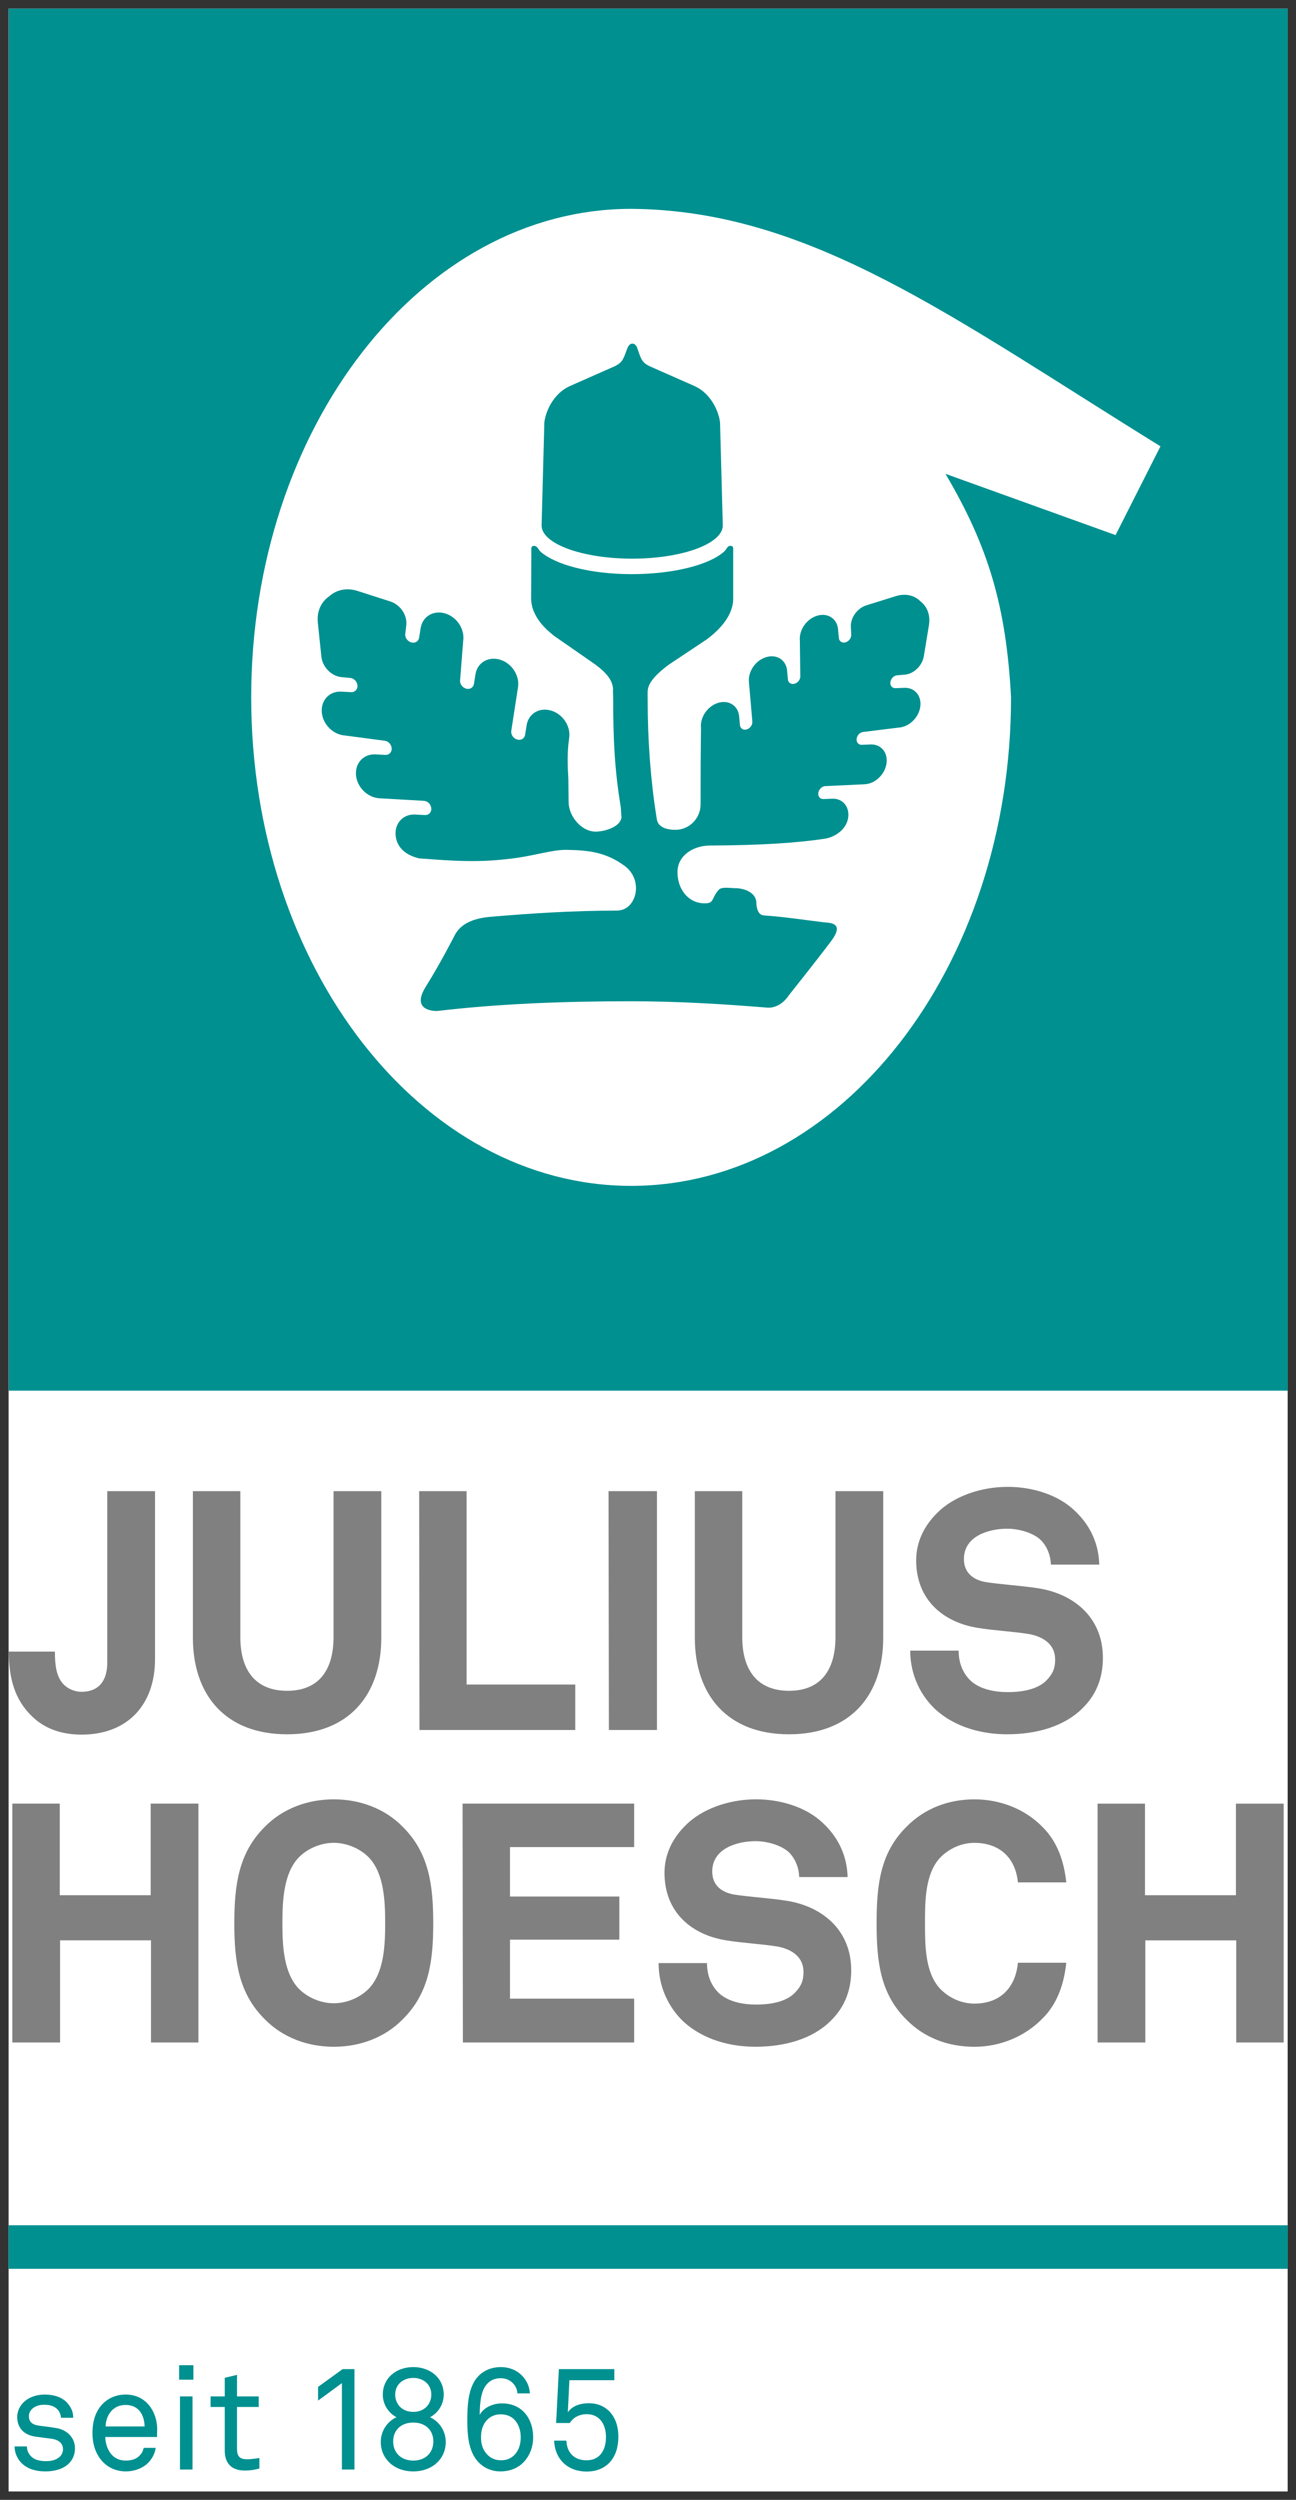 <?xml version="1.0" encoding="UTF-8" standalone="no"?>
<!-- Created with Inkscape (http://www.inkscape.org/) -->

<svg
   xmlns:dc="http://purl.org/dc/elements/1.1/"
   xmlns:cc="http://creativecommons.org/ns#"
   xmlns:rdf="http://www.w3.org/1999/02/22-rdf-syntax-ns#"
   xmlns:svg="http://www.w3.org/2000/svg"
   xmlns="http://www.w3.org/2000/svg"
   version="1.1"
   width="538.583"
   height="1038.543"
   id="svg6139">
  <rect width="100%" height="100%" fill="#333333" stroke="none"/>
  <defs
     id="defs6141">
    <clipPath
       id="clipPath6055">
      <path
         d="m 481.895,814.941 70.836,0 0,-137.46 -70.836,0"
         id="path6057" />
    </clipPath>
    <clipPath
       id="clipPath6043">
      <path
         d="m 481.895,814.941 70.836,0 0,-137.46 -70.836,0"
         id="path6045" />
    </clipPath>
    <clipPath
       id="clipPath6031">
      <path
         d="m 481.865,677.481 70.866,0 0,137.48 -70.866,0 0,-137.48 z"
         id="path6033" />
    </clipPath>
  </defs>
  <g
     transform="translate(-115.728,-5.444)"
     id="layer1">
    <g
       transform="matrix(6.003,0,0,6.003,-352.438,-132.594)"
       id="g6196">
      <g
         transform="matrix(1.25,0,0,-1.25,-523.784,1042.269)"
         id="g6027">
        <g
           clip-path="url(#clipPath6031)"
           id="g6029">
          <path
             d="m 481.895,677.481 70.86,0 0,137.46 -70.86,0"
             id="path6035"
             style="fill:#ffffff;fill-opacity:1;fill-rule:nonzero;stroke:none" />
        </g>
      </g>
      <path
         d="m 83.178,192.431 c 0,-0.76 -0.57,-1.28 -1.29,-1.4 -0.54,-0.09 -0.94,-0.13 -1.22,-0.17 -0.42,-0.06 -0.68,-0.24 -0.68,-0.66 0,-0.28 0.19,-0.55 0.51,-0.68 0.24,-0.101 0.39,-0.101 0.59,-0.101 0.34,0 0.62,0.081 0.83,0.271 0.15,0.13 0.281,0.37 0.29,0.629 l 0.85,0 c 0,-0.409 -0.14,-0.699 -0.36,-0.969 -0.339,-0.43 -0.94,-0.64 -1.61,-0.64 -0.63,0 -1.16,0.22 -1.49,0.56 -0.23,0.23 -0.419,0.6 -0.419,0.99 0,0.77 0.479,1.24 1.239,1.36 l 1.14,0.15 c 0.52,0.07 0.791,0.34 0.791,0.72 0,0.23 -0.11,0.44 -0.251,0.55 -0.26,0.22 -0.58,0.28 -0.93,0.28 -0.32,0 -0.68,-0.06 -0.91,-0.23 -0.24,-0.18 -0.4,-0.44 -0.41,-0.79 l -0.849,0 c 0,0.43 0.18,0.86 0.489,1.16 0.43,0.42 1.01,0.569 1.64,0.569 0.66,0 1.26,-0.169 1.65,-0.569 0.24,-0.25 0.4,-0.59 0.4,-1.03 z m 5.69,-1.29 c 0.01,-0.68 -0.23,-1.33 -0.64,-1.78 -0.37,-0.4 -0.89,-0.65 -1.54,-0.65 -0.88,0 -1.55,0.45 -1.91,1.06 -0.28,0.47 -0.389,1.01 -0.389,1.62 0,0.72 0.209,1.39 0.629,1.88 0.39,0.46 0.97,0.759 1.68,0.759 0.48,0 0.93,-0.139 1.29,-0.379 0.41,-0.28 0.71,-0.75 0.78,-1.25 l -0.83,0 c -0.07,0.27 -0.16,0.41 -0.3,0.55 -0.21,0.22 -0.54,0.33 -0.94,0.33 -0.39,0 -0.7,-0.13 -0.93,-0.36 -0.31,-0.31 -0.49,-0.81 -0.49,-1.271 l 3.58,0 0.01,-0.509 z m -0.87,-0.22 -2.7,0 c 0.02,-0.74 0.47,-1.491 1.39,-1.491 0.45,0 0.79,0.181 1,0.461 0.2,0.27 0.31,0.65 0.31,1.03 z m 2.391,-3.241 0.989,0 0,-0.999 -0.989,0 0,0.999 z m 0.988,0 z m -0.929,6.22 0.869,0 0,-5.059 -0.869,0 0,5.059 z m 0.87,0 z m 4.629,-0.069 0,-0.73 c 0,0 -0.509,0.09 -0.869,0.09 -0.471,0 -0.681,-0.2 -0.681,-0.69 l 0,-2.931 1.5,0 0,-0.729 -1.5,0 0,-1.49 -0.849,0.2 0,1.29 -0.98,0 0,0.729 0.98,0 0,3.031 c 0,0.68 0.3,1.369 1.389,1.369 0.471,0 0.781,-0.079 1.01,-0.139 z m 6.58,0.069 0,-6.949 -0.819,0 -1.7,1.23 0,0.95 1.65,-1.21 0,5.979 0.869,0 z m 6.32,-1.909 c 0,-0.76 -0.449,-1.42 -1.089,-1.71 0.57,-0.3 0.949,-0.9 0.949,-1.57 0,-0.57 -0.229,-1.02 -0.569,-1.34 -0.39,-0.36 -0.93,-0.56 -1.54,-0.56 -0.61,0 -1.151,0.2 -1.54,0.56 -0.34,0.32 -0.57,0.77 -0.57,1.34 0,0.67 0.38,1.27 0.949,1.57 -0.639,0.29 -1.089,0.95 -1.089,1.71 0,0.53 0.18,0.95 0.46,1.28 0.409,0.49 1.06,0.759 1.79,0.759 0.73,0 1.38,-0.269 1.79,-0.759 0.28,-0.33 0.459,-0.75 0.459,-1.28 z m -0.999,-3.28 c 0,0.64 -0.45,1.2 -1.25,1.2 -0.8,0 -1.251,-0.56 -1.251,-1.2 0,-0.71 0.561,-1.151 1.251,-1.151 0.69,0 1.25,0.441 1.25,1.151 z m 0.14,3.24 c 0,0.82 -0.58,1.33 -1.39,1.33 -0.81,0 -1.391,-0.51 -1.391,-1.33 0,-0.74 0.511,-1.301 1.391,-1.301 0.88,0 1.39,0.561 1.39,1.301 z m 6.909,-0.29 c 0,-0.73 -0.249,-1.37 -0.699,-1.8 -0.33,-0.32 -0.83,-0.54 -1.46,-0.54 -0.66,0 -1.321,0.33 -1.541,0.809 0.01,-0.729 0.05,-1.629 0.49,-2.129 0.211,-0.24 0.511,-0.421 0.951,-0.421 0.33,0 0.58,0.101 0.78,0.271 0.21,0.18 0.37,0.44 0.39,0.779 l 0.86,0 c -0.02,-0.509 -0.25,-0.939 -0.56,-1.249 -0.35,-0.35 -0.85,-0.57 -1.44,-0.57 -0.88,0 -1.481,0.42 -1.81,0.94 -0.47,0.75 -0.52,1.78 -0.52,2.77 0,0.99 0.09,1.96 0.59,2.65 0.339,0.47 0.92,0.859 1.7,0.859 0.72,0 1.27,-0.269 1.64,-0.669 0.39,-0.43 0.629,-1 0.629,-1.7 z m -0.859,0.01 c 0,0.49 -0.14,0.9 -0.41,1.19 -0.22,0.24 -0.52,0.4 -0.96,0.4 -0.44,0 -0.75,-0.18 -0.971,-0.42 -0.27,-0.29 -0.41,-0.68 -0.41,-1.17 0,-0.49 0.13,-0.88 0.39,-1.17 0.211,-0.24 0.531,-0.421 0.971,-0.421 0.44,0 0.77,0.161 0.98,0.401 0.26,0.29 0.41,0.7 0.41,1.19 z m 6.759,-0.06 c 0,-0.69 -0.209,-1.31 -0.619,-1.73 -0.34,-0.35 -0.81,-0.57 -1.42,-0.57 -0.59,0 -1.151,0.18 -1.461,0.63 l 0.11,-2.221 3.111,0 0,-0.769 -3.84,0 -0.19,3.729 0.949,0 c 0.24,-0.399 0.681,-0.61 1.151,-0.61 0.44,0 0.74,0.151 0.96,0.391 0.26,0.29 0.39,0.71 0.39,1.19 0,0.47 -0.11,0.87 -0.34,1.16 -0.21,0.27 -0.53,0.45 -1.01,0.45 -0.44,0 -0.77,-0.14 -1.001,-0.37 -0.23,-0.23 -0.37,-0.55 -0.389,-0.99 l -0.85,0 c 0.03,0.64 0.25,1.16 0.64,1.54 0.379,0.37 0.93,0.599 1.61,0.599 0.73,0 1.26,-0.259 1.62,-0.659 0.39,-0.43 0.579,-1.04 0.579,-1.77"
         id="path6037"
         style="fill:#009090;fill-opacity:1;fill-rule:nonzero;stroke:none" />
      <g
         transform="matrix(1.25,0,0,-1.25,-523.784,1042.269)"
         id="g6039">
        <g
           clip-path="url(#clipPath6043)"
           id="g6041">
          <path
             d="m 481.865,691.013 70.866,0"
             id="path6047"
             style="fill:none;stroke:#009090;stroke-width:2.412;stroke-linecap:butt;stroke-linejoin:miter;stroke-miterlimit:4;stroke-opacity:1;stroke-dasharray:none" />
        </g>
      </g>
      <path
         d="m 88.441,164.346 3.284,0 0,-16.531 -3.306,0 0,6.339 -6.293,0 0,-6.339 -3.284,0 0,16.531 3.306,0 0,-7.069 6.293,0 0,7.069 z m 17.42,-1.596 c 1.824,-1.801 2.12,-4.014 2.12,-6.657 0,-2.645 -0.296,-4.88 -2.12,-6.681 -1.254,-1.276 -2.987,-1.893 -4.765,-1.893 -1.779,0 -3.511,0.616 -4.766,1.893 -1.824,1.801 -2.12,4.036 -2.12,6.681 0,2.644 0.296,4.856 2.12,6.657 1.255,1.276 2.987,1.893 4.766,1.893 1.778,0 3.511,-0.616 4.765,-1.893 z m -2.326,-11.195 c 1.05,1.116 1.117,3.033 1.117,4.537 0,1.504 -0.068,3.396 -1.117,4.514 -0.615,0.639 -1.55,1.026 -2.439,1.026 -0.89,0 -1.825,-0.388 -2.44,-1.026 -1.049,-1.117 -1.117,-3.01 -1.117,-4.514 0,-1.505 0.069,-3.421 1.117,-4.537 0.615,-0.639 1.55,-1.026 2.44,-1.026 0.889,0 1.824,0.388 2.439,1.026 z m 6.499,12.791 11.856,0 0,-3.033 -8.596,0 0,-4.081 7.57,0 0,-2.987 -7.57,0 0,-3.42 8.596,0 0,-3.01 -11.879,0 0.022,16.531 z m 25.468,-1.505 c 0.844,-0.821 1.414,-1.939 1.414,-3.489 0,-2.873 -2.12,-4.491 -4.605,-4.834 -1.049,-0.16 -2.485,-0.251 -3.511,-0.41 -0.89,-0.16 -1.505,-0.661 -1.505,-1.596 0,-1.574 1.688,-2.098 3.01,-2.098 0.843,0 1.869,0.319 2.348,0.82 0.365,0.388 0.639,0.958 0.661,1.665 l 3.353,0 c -0.046,-1.596 -0.73,-2.828 -1.71,-3.74 -1.117,-1.071 -2.874,-1.641 -4.629,-1.641 -1.915,0 -3.763,0.684 -4.856,1.779 -0.89,0.866 -1.482,1.984 -1.482,3.306 0,2.804 1.961,4.309 4.264,4.674 1.071,0.182 2.485,0.251 3.58,0.434 0.958,0.182 1.778,0.706 1.778,1.755 0,0.73 -0.25,1.071 -0.593,1.436 -0.57,0.594 -1.573,0.821 -2.69,0.821 -0.935,0 -1.961,-0.205 -2.6,-0.821 -0.455,-0.456 -0.797,-1.116 -0.797,-2.051 l -3.351,0 c 0,1.755 0.775,3.169 1.755,4.081 1.369,1.231 3.215,1.71 4.947,1.71 2.006,0 3.945,-0.525 5.221,-1.801 z m 14.684,-0.182 c 0.98,-0.981 1.459,-2.326 1.619,-3.831 l -3.351,0 c -0.16,1.734 -1.231,2.828 -3.01,2.828 -0.889,0 -1.755,-0.388 -2.371,-1.026 -1.049,-1.116 -1.049,-3.033 -1.049,-4.536 0,-1.505 0,-3.421 1.049,-4.537 0.616,-0.639 1.482,-1.026 2.371,-1.026 1.732,0 2.85,1.026 3.01,2.736 l 3.351,0 c -0.16,-1.505 -0.639,-2.828 -1.619,-3.808 -1.231,-1.278 -2.964,-1.939 -4.742,-1.939 -1.779,0 -3.442,0.616 -4.697,1.893 -1.824,1.801 -2.074,4.036 -2.074,6.681 0,2.644 0.25,4.879 2.074,6.68 1.255,1.276 2.919,1.87 4.697,1.87 1.779,0 3.511,-0.708 4.742,-1.984 z m 13.384,1.688 3.284,0 0,-16.531 -3.306,0 0,6.339 -6.294,0 0,-6.339 -3.283,0 0,16.531 3.306,0 0,-7.069 6.293,0 0,7.069"
         id="path6049"
         style="fill:#808080;fill-opacity:1;fill-rule:nonzero;stroke:none" />
      <g
         transform="matrix(1.25,0,0,-1.25,-523.784,1042.269)"
         id="g6051">
        <g
           clip-path="url(#clipPath6055)"
           id="g6053">
          <path
             d="m 485.936,719.383 c 2.554,0 4.068,1.66 4.068,4.177 l 0,9.303 -2.645,0 0,-9.485 c 0,-1.003 -0.456,-1.624 -1.423,-1.624 -0.438,0 -0.803,0.201 -1.022,0.438 -0.364,0.401 -0.456,1.003 -0.456,1.788 l -2.553,0 c 0,-1.569 0.383,-2.663 1.185,-3.484 0.657,-0.693 1.587,-1.113 2.846,-1.113 z m 11.382,0.018 c 3.429,0 5.217,2.189 5.217,5.345 l 0,8.117 -2.645,0 0,-8.081 c 0,-1.787 -0.784,-2.973 -2.572,-2.973 -1.788,0 -2.59,1.186 -2.59,2.973 l 0,8.081 -2.627,0 0,-8.117 c 0,-3.156 1.788,-5.345 5.217,-5.345 z m 7.332,0.237 8.628,0 0,2.518 -6.019,0 0,10.707 -2.627,0 0.018,-13.225 z m 10.489,0 2.663,0 0,13.225 -2.682,0 0.019,-13.225 z m 9.977,-0.237 c 3.429,0 5.217,2.189 5.217,5.345 l 0,8.117 -2.645,0 0,-8.081 c 0,-1.787 -0.784,-2.973 -2.572,-2.973 -1.788,0 -2.59,1.186 -2.59,2.973 l 0,8.081 -2.627,0 0,-8.117 c 0,-3.156 1.788,-5.345 5.217,-5.345 z m 16.252,1.441 c 0.675,0.657 1.131,1.551 1.131,2.791 0,2.298 -1.696,3.593 -3.685,3.867 -0.839,0.128 -1.988,0.201 -2.809,0.328 -0.711,0.128 -1.203,0.529 -1.203,1.277 0,1.259 1.349,1.678 2.407,1.678 0.675,0 1.496,-0.255 1.879,-0.656 0.292,-0.31 0.511,-0.766 0.529,-1.332 l 2.681,0 c -0.036,1.277 -0.583,2.262 -1.368,2.992 -0.893,0.857 -2.298,1.313 -3.702,1.313 -1.533,0 -3.01,-0.547 -3.886,-1.423 -0.711,-0.693 -1.185,-1.587 -1.185,-2.645 0,-2.243 1.568,-3.447 3.411,-3.739 0.857,-0.146 1.988,-0.201 2.863,-0.347 0.767,-0.146 1.423,-0.565 1.423,-1.404 0,-0.584 -0.2,-0.857 -0.474,-1.149 -0.456,-0.475 -1.259,-0.657 -2.152,-0.657 -0.748,0 -1.569,0.164 -2.08,0.657 -0.365,0.364 -0.638,0.893 -0.638,1.641 l -2.682,0 c 0,-1.404 0.621,-2.535 1.405,-3.265 1.094,-0.985 2.572,-1.368 3.958,-1.368 1.605,0 3.156,0.42 4.177,1.441"
             id="path6059"
             style="fill:#808080;fill-opacity:1;fill-rule:nonzero;stroke:none" />
          <path
             d="m 481.905,738.426 70.826,0 0,76.515 -70.826,0 0,-76.515 z"
             id="path6061"
             style="fill:#009090;fill-opacity:1;fill-rule:nonzero;stroke:none" />
        </g>
      </g>
      <path
         d="m 155.216,60.026 -11.776,-4.24 c 2.97,5.026 4.206,9.17 4.541,15.469 0,18.672 -11.775,33.809 -26.301,33.809 -14.525,0 -26.301,-15.136 -26.301,-33.809 0,-18.671 11.776,-33.807 26.301,-33.807 12.401,0.084 22.281,7.555 36.645,16.434 l -3.109,6.145"
         id="path6063"
         style="fill:#ffffff;fill-opacity:1;fill-rule:nonzero;stroke:none" />
      <path
         d="m 122.116,47.12 c 0.253,0.709 0.284,0.925 0.804,1.202 l 3.156,1.393 c 1.06,0.481 1.646,1.627 1.759,2.507 l 0.191,7.146 c -0.018,1.259 -2.819,2.29 -6.272,2.29 -3.454,0 -6.255,-1.026 -6.272,-2.286 l 0.191,-7.149 c 0.113,-0.88 0.698,-2.026 1.759,-2.507 l 3.156,-1.393 c 0.52,-0.278 0.556,-0.495 0.823,-1.204 0.034,-0.105 0.156,-0.345 0.347,-0.345 0.191,0 0.307,0.165 0.359,0.345"
         id="path6065"
         style="fill:#ffffff;fill-opacity:1;fill-rule:nonzero;stroke:none" />
      <path
         d="m 122.116,47.12 c 0.253,0.709 0.284,0.925 0.804,1.202 l 3.156,1.393 c 1.06,0.481 1.646,1.627 1.759,2.507 l 0.191,7.146 c -0.018,1.259 -2.819,2.29 -6.272,2.29 -3.454,0 -6.255,-1.026 -6.272,-2.286 l 0.191,-7.149 c 0.113,-0.88 0.698,-2.026 1.759,-2.507 l 3.156,-1.393 c 0.52,-0.278 0.556,-0.495 0.823,-1.204 0.034,-0.105 0.156,-0.345 0.347,-0.345 0.191,0 0.307,0.165 0.359,0.345"
         id="path6067"
         style="fill:#009090;fill-opacity:1;fill-rule:nonzero;stroke:none" />
      <path
         d="m 115.402,61.169 c 1.026,0.905 3.415,1.56 6.314,1.56 2.91,0 5.381,-0.647 6.399,-1.56 0.164,-0.13 0.211,-0.4 0.439,-0.4 0.226,0 0.196,0.186 0.191,0.391 l 0,3.334 c -0.048,1.272 -1.15,2.232 -1.806,2.734 l -2.654,1.766 c -0.762,0.575 -1.38,1.159 -1.452,1.75 -0.018,0.206 -0.009,0.403 -0.009,0.61 0,2.934 0.209,5.696 0.63,8.304 0.069,0.589 0.685,0.764 1.294,0.764 0.958,0 1.724,-0.78 1.741,-1.735 l 0.004,-2.853 0.024,-2.455 c -0.079,-0.739 0.448,-1.512 1.176,-1.739 0.729,-0.228 1.384,0.177 1.462,0.904 l 0.058,0.637 c 0.026,0.235 0.237,0.366 0.475,0.292 0.236,-0.074 0.407,-0.318 0.383,-0.552 l -0.237,-2.743 c -0.058,-0.728 0.464,-1.479 1.18,-1.701 0.729,-0.228 1.384,0.177 1.461,0.904 l 0.059,0.637 c 0.025,0.235 0.237,0.366 0.474,0.292 0.236,-0.074 0.409,-0.318 0.383,-0.552 l -0.03,-2.436 c -0.062,-0.73 0.46,-1.486 1.18,-1.711 0.729,-0.228 1.383,0.179 1.461,0.905 l 0.059,0.637 c 0.025,0.235 0.237,0.366 0.474,0.292 0.236,-0.074 0.407,-0.318 0.383,-0.554 l -0.024,-0.47 c -0.055,-0.647 0.424,-1.331 1.073,-1.534 l 2.047,-0.639 c 0.662,-0.206 1.278,-0.051 1.677,0.346 l 0.043,0.037 c 0.443,0.35 0.676,0.945 0.562,1.637 l -0.352,2.139 c -0.113,0.677 -0.718,1.249 -1.359,1.281 l -0.464,0.039 c -0.235,0.005 -0.45,0.21 -0.491,0.458 -0.04,0.246 0.116,0.443 0.351,0.436 l 0.63,-0.026 c 0.723,-0.019 1.206,0.584 1.081,1.346 -0.125,0.751 -0.796,1.377 -1.519,1.41 l -2.389,0.295 c -0.234,0.006 -0.45,0.211 -0.49,0.458 -0.041,0.247 0.116,0.443 0.35,0.436 l 0.631,-0.026 c 0.723,-0.018 1.206,0.585 1.08,1.346 -0.124,0.749 -0.789,1.373 -1.509,1.41 l -2.716,0.128 c -0.234,0.006 -0.45,0.211 -0.491,0.458 -0.04,0.247 0.116,0.443 0.351,0.438 l 0.631,-0.026 c 0.721,-0.019 1.205,0.584 1.08,1.345 -0.125,0.756 -0.841,1.275 -1.529,1.411 -1.92,0.304 -4.532,0.471 -8.019,0.486 -1.174,0 -2.265,0.689 -2.265,1.844 0,1.156 0.728,2.158 1.897,2.158 0.657,-0.005 0.439,-0.33 0.941,-0.92 0.215,-0.253 0.784,-0.131 1.151,-0.131 0.685,0 1.472,0.334 1.472,1.019 0,0 -0.001,0.81 0.485,0.863 1.616,0.121 2.665,0.297 4.206,0.481 0.393,0.044 1.46,0.007 0.472,1.319 -1.019,1.355 -2.914,3.731 -2.914,3.731 0.004,-0.004 -0.554,0.93 -1.509,0.853 -3.078,-0.25 -6.168,-0.439 -9.464,-0.439 -4.694,0 -9.16,0.177 -13.363,0.672 -0.25,0.005 -1.83,-0.025 -0.799,-1.679 1.116,-1.794 2.05,-3.652 2.05,-3.652 0.263,-0.422 0.786,-1.03 2.369,-1.181 3.001,-0.253 5.646,-0.425 8.874,-0.438 1.306,-0.048 1.808,-2.111 0.472,-3.092 -1.339,-0.984 -2.564,-1.075 -3.961,-1.109 -1.147,-0.028 -2.4,0.481 -4.354,0.657 -2.404,0.281 -4.902,-0.016 -5.88,-0.062 -0.926,-0.205 -1.566,-0.735 -1.654,-1.575 -0.087,-0.839 0.505,-1.495 1.323,-1.465 l 0.714,0.037 c 0.266,0.009 0.458,-0.204 0.43,-0.476 -0.029,-0.271 -0.259,-0.5 -0.525,-0.51 l -3.074,-0.176 c -0.812,-0.052 -1.524,-0.746 -1.61,-1.573 -0.087,-0.839 0.504,-1.495 1.323,-1.465 l 0.714,0.037 c 0.266,0.01 0.458,-0.204 0.429,-0.475 -0.028,-0.273 -0.259,-0.501 -0.524,-0.51 l -2.689,-0.356 c -0.818,-0.048 -1.535,-0.745 -1.621,-1.573 -0.089,-0.84 0.504,-1.496 1.323,-1.466 l 0.714,0.037 c 0.265,0.01 0.458,-0.204 0.429,-0.475 -0.029,-0.273 -0.259,-0.501 -0.524,-0.51 l -0.524,-0.049 c -0.726,-0.044 -1.371,-0.68 -1.45,-1.427 l -0.246,-2.357 c -0.08,-0.762 0.227,-1.415 0.755,-1.792 l 0.04,-0.029 c 0.494,-0.444 1.202,-0.606 1.939,-0.37 l 2.277,0.73 c 0.723,0.231 1.216,0.99 1.107,1.701 l -0.061,0.517 c -0.045,0.259 0.133,0.529 0.395,0.614 0.263,0.084 0.514,-0.058 0.559,-0.316 l 0.113,-0.7 c 0.141,-0.797 0.912,-1.235 1.722,-0.975 0.801,0.258 1.34,1.096 1.216,1.897 l -0.209,2.679 c -0.046,0.259 0.131,0.53 0.395,0.614 0.263,0.085 0.512,-0.058 0.559,-0.316 l 0.111,-0.699 c 0.141,-0.799 0.912,-1.236 1.724,-0.976 0.796,0.256 1.335,1.09 1.218,1.887 l -0.466,3.014 c -0.046,0.259 0.131,0.53 0.395,0.614 0.263,0.084 0.512,-0.058 0.559,-0.316 l 0.111,-0.7 c 0.141,-0.797 0.912,-1.235 1.724,-0.975 0.811,0.26 1.354,1.119 1.21,1.929 -0.145,1.021 -0.1,1.944 -0.049,2.799 l 0.016,1.58 c 0,0.986 0.881,2.059 1.867,2.059 0.688,0 1.772,-0.369 1.792,-1.012 -0.002,0 -0.043,-0.642 -0.043,-0.642 -0.426,-2.619 -0.529,-4.631 -0.529,-7.582 0,-0.193 -0.028,-0.47 -0.01,-0.661 -0.051,-0.594 -0.445,-1.081 -1.21,-1.657 l -2.873,-1.995 c -0.338,-0.282 -1.66,-1.262 -1.586,-2.737 l 0.014,-3.255 c 0,0 -0.044,-0.234 0.184,-0.234 0.228,0 0.31,0.253 0.443,0.4"
         id="path6069"
         style="fill:#009090;fill-opacity:1;fill-rule:nonzero;stroke:none" />
    </g>
  </g>
</svg>
